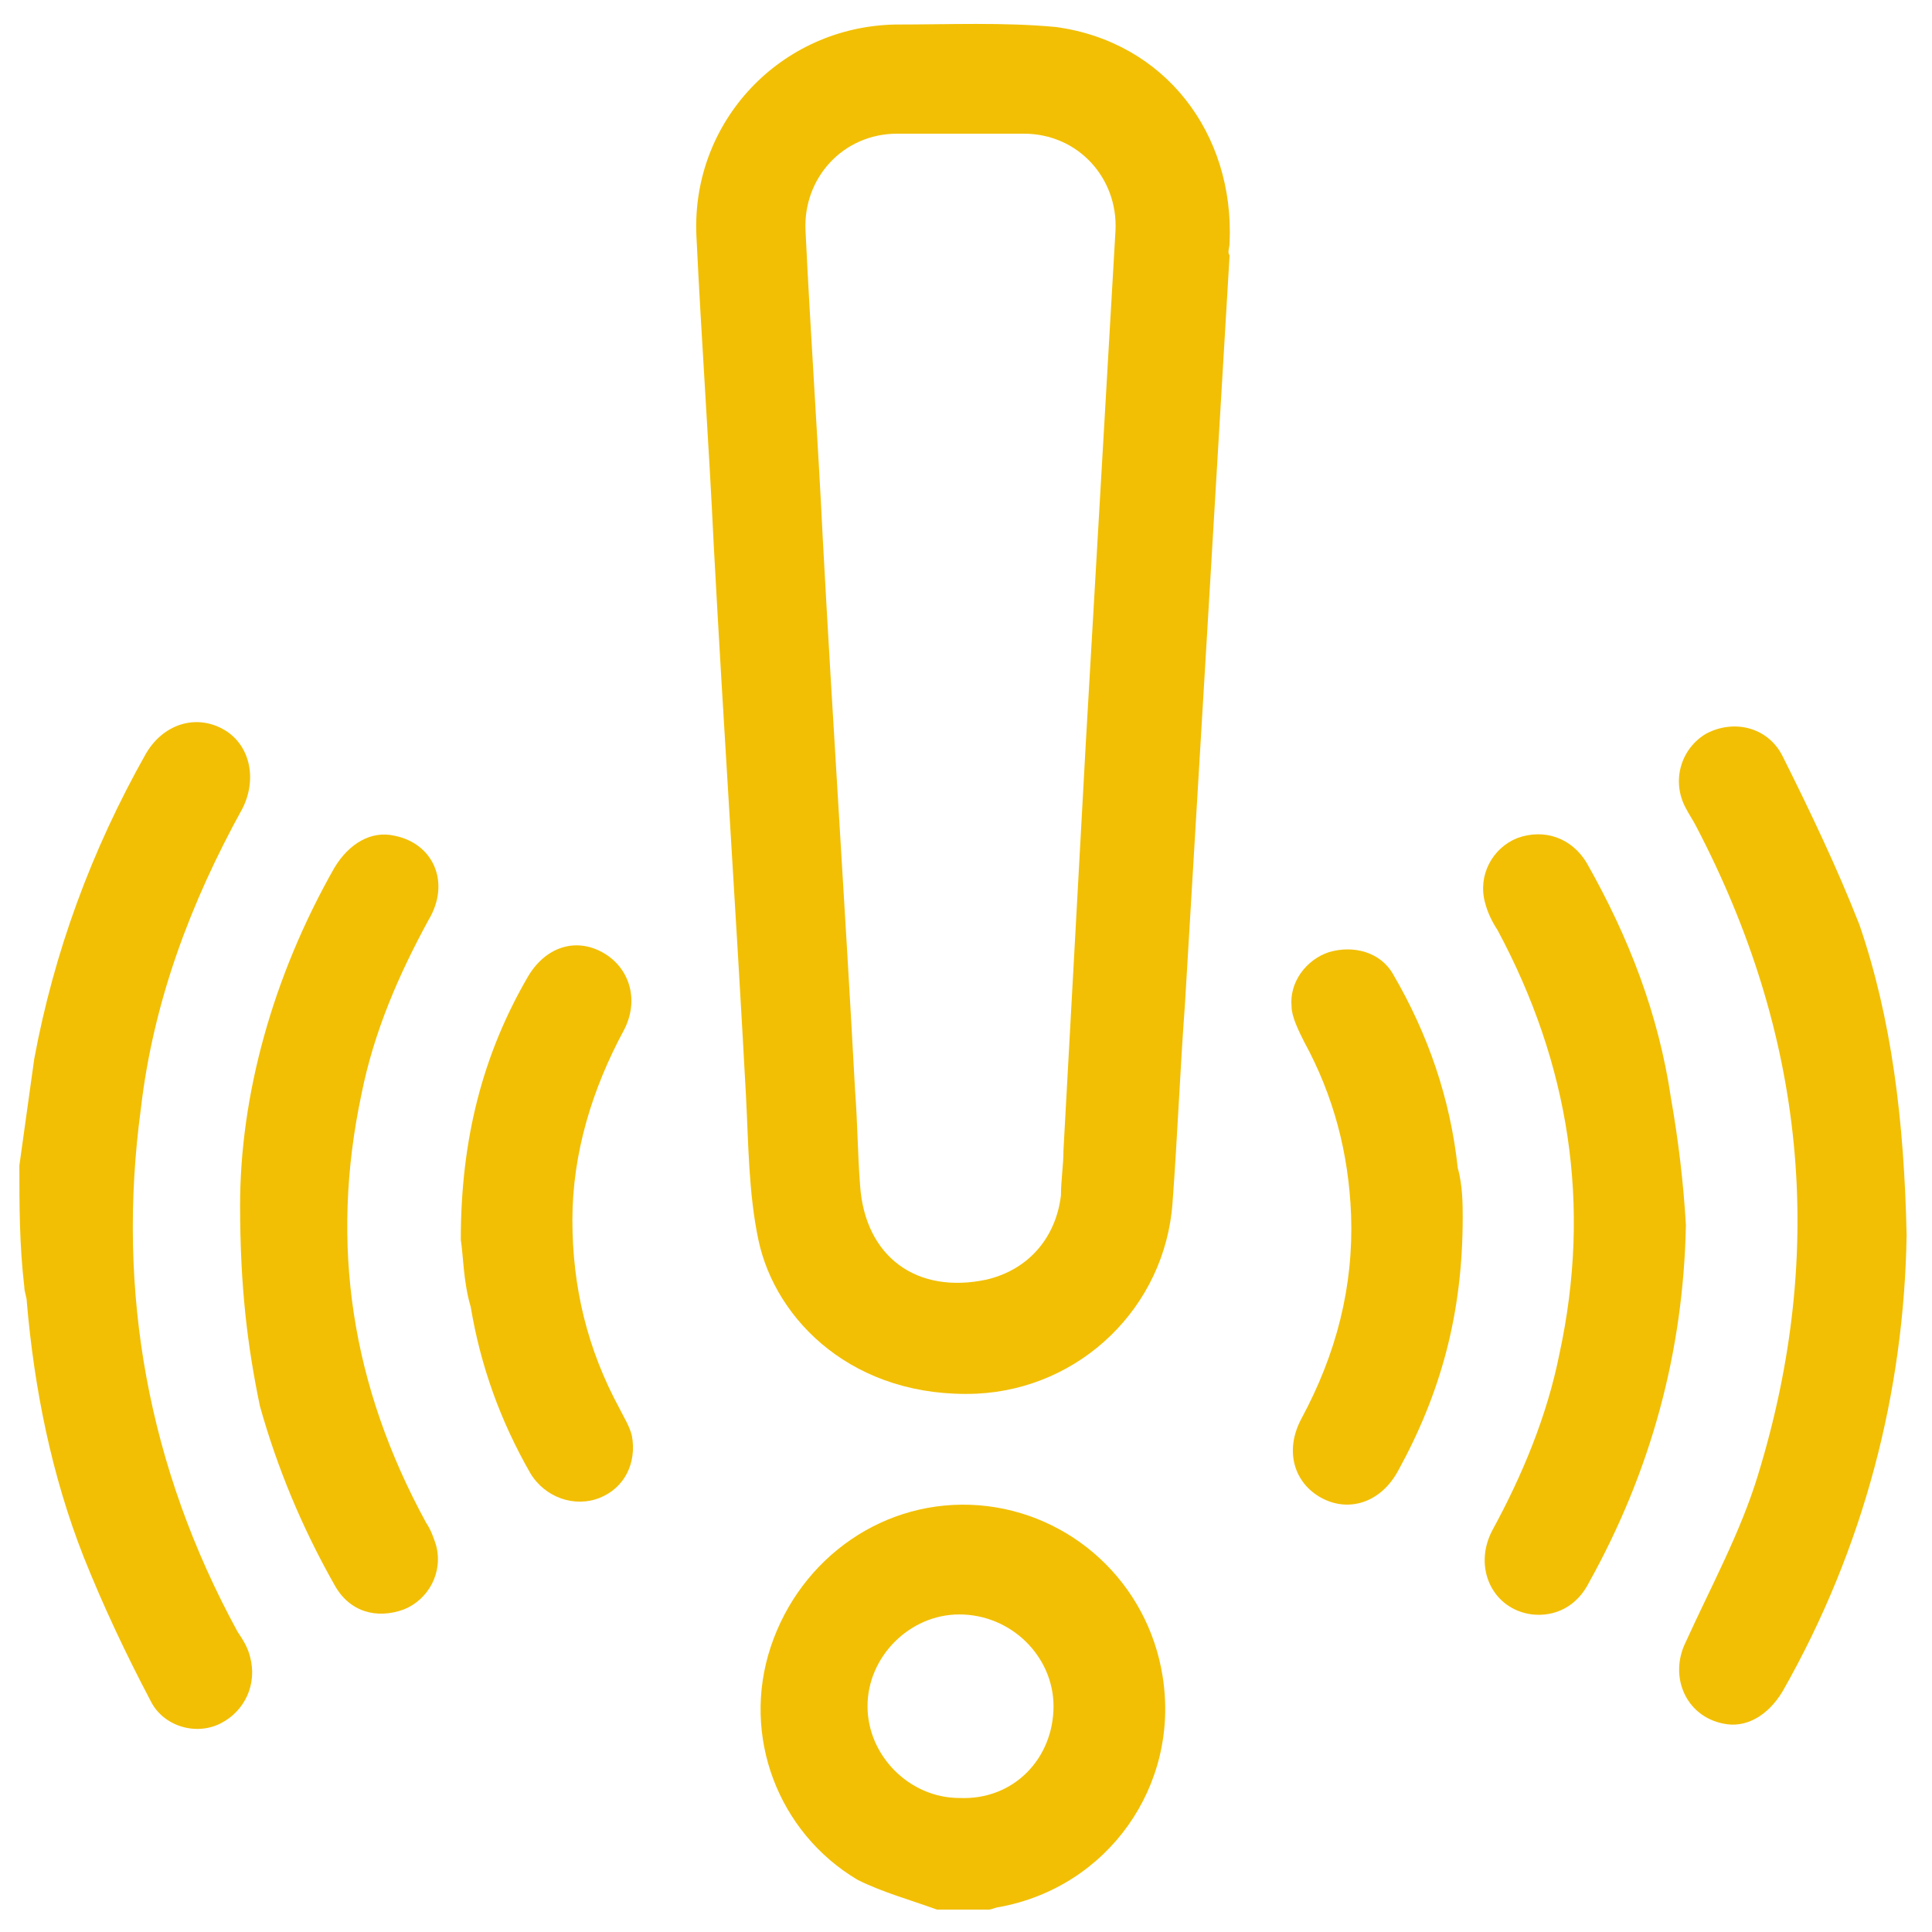 <svg width="73" height="73" viewBox="0 0 73 73" fill="none" xmlns="http://www.w3.org/2000/svg">
<path d="M0.732 44.038C0.919 42.726 1.107 41.32 1.294 40.008C2.044 35.978 3.45 32.136 5.511 28.481C6.167 27.356 7.385 26.981 8.416 27.544C9.447 28.106 9.728 29.418 9.165 30.542C7.198 34.104 5.792 37.852 5.324 41.882C4.386 48.818 5.605 55.471 8.978 61.657C9.165 61.938 9.353 62.219 9.447 62.594C9.728 63.625 9.259 64.656 8.322 65.125C7.385 65.593 6.167 65.218 5.698 64.281C4.761 62.5 3.918 60.72 3.168 58.845C1.95 55.753 1.294 52.473 1.013 49.192C1.013 49.005 0.919 48.818 0.919 48.63C0.732 47.037 0.732 45.537 0.732 44.038Z" fill="#F2BF04"/>
<path d="M35.403 72.153C34.372 71.779 33.341 71.497 32.404 71.029C29.405 69.248 28 65.593 29.124 62.219C30.249 58.845 33.435 56.596 36.996 56.877C40.463 57.158 43.367 59.783 43.93 63.344C44.586 67.468 41.868 71.31 37.745 72.06C37.651 72.06 37.464 72.153 37.37 72.153C36.715 72.153 36.058 72.153 35.403 72.153ZM39.807 64.469C39.807 62.594 38.214 61.001 36.246 61.001C34.372 61.001 32.779 62.594 32.779 64.469C32.779 66.343 34.372 67.936 36.246 67.936C38.307 68.03 39.807 66.436 39.807 64.469Z" fill="#F2BF04"/>
<path d="M46.46 9.643C45.898 19.109 45.335 28.574 44.773 37.946C44.586 40.477 44.492 42.913 44.304 45.444C44.023 49.38 40.837 52.472 36.902 52.66C32.31 52.847 29.312 49.942 28.656 46.849C28.281 45.069 28.281 43.194 28.187 41.414C27.813 34.479 27.344 27.544 26.969 20.608C26.782 16.672 26.501 12.83 26.313 8.893C26.126 4.582 29.499 1.021 33.81 0.927C35.871 0.927 37.933 0.834 39.9 1.021C44.023 1.583 46.647 5.051 46.46 9.175C46.46 9.362 46.366 9.549 46.46 9.643C46.366 9.643 46.366 9.643 46.46 9.643ZM36.433 5.051C35.59 5.051 34.747 5.051 33.903 5.051C31.842 5.051 30.343 6.738 30.436 8.706C30.624 12.642 30.905 16.578 31.092 20.421C31.467 27.356 31.936 34.291 32.31 41.226C32.404 42.445 32.404 43.569 32.498 44.788C32.685 47.505 34.653 48.911 37.277 48.349C38.87 47.974 39.9 46.756 40.088 45.163C40.088 44.6 40.182 44.038 40.182 43.476C40.463 38.321 40.744 33.26 41.025 28.106C41.4 21.639 41.775 15.172 42.149 8.706C42.243 6.738 40.744 5.051 38.682 5.051C38.026 5.051 37.183 5.051 36.433 5.051Z" fill="#F2BF04"/>
<path d="M72.041 46.662C71.947 52.566 70.448 58.471 67.356 63.906C66.793 64.843 65.95 65.312 65.107 65.124C63.701 64.843 63.045 63.344 63.701 62.032C64.638 59.97 65.763 57.908 66.419 55.753C69.042 47.224 68.199 39.071 64.076 31.198C63.982 31.011 63.795 30.73 63.701 30.542C63.139 29.512 63.514 28.293 64.451 27.731C65.482 27.169 66.793 27.45 67.356 28.574C68.386 30.636 69.417 32.792 70.26 34.947C71.479 38.508 71.947 42.351 72.041 46.662Z" fill="#F2BF04"/>
<path d="M9.072 45.537C9.072 41.414 10.29 36.915 12.633 32.792C13.195 31.855 14.038 31.386 14.881 31.573C16.381 31.855 17.037 33.354 16.193 34.76C15.069 36.822 14.132 38.977 13.663 41.32C12.445 47.037 13.288 52.379 16.099 57.533C16.287 57.815 16.381 58.096 16.474 58.377C16.756 59.408 16.193 60.439 15.256 60.814C14.225 61.188 13.195 60.907 12.633 59.876C11.414 57.721 10.477 55.471 9.821 53.129C9.353 50.879 9.072 48.63 9.072 45.537Z" fill="#F2BF04"/>
<path d="M63.701 46.287C63.608 51.067 62.389 55.565 60.047 59.782C59.578 60.72 58.735 61.095 57.892 61.001C56.392 60.813 55.643 59.22 56.392 57.814C57.517 55.753 58.454 53.503 58.922 51.16C60.141 45.537 59.297 40.195 56.58 35.135C56.392 34.853 56.205 34.479 56.111 34.104C55.83 33.073 56.392 32.042 57.329 31.667C58.36 31.292 59.391 31.667 59.953 32.604C61.546 35.416 62.671 38.321 63.139 41.507C63.42 43.101 63.608 44.694 63.701 46.287Z" fill="#F2BF04"/>
<path d="M17.411 46.849C17.411 43.007 18.255 39.821 19.941 36.915C20.597 35.791 21.722 35.416 22.753 35.978C23.783 36.541 24.158 37.759 23.596 38.883C22.378 41.133 21.628 43.569 21.628 46.1C21.628 48.63 22.19 50.973 23.409 53.222C23.596 53.597 23.783 53.878 23.877 54.253C24.064 55.284 23.596 56.221 22.659 56.596C21.722 56.971 20.597 56.596 20.035 55.659C18.911 53.691 18.161 51.629 17.786 49.38C17.505 48.443 17.505 47.412 17.411 46.849Z" fill="#F2BF04"/>
<path d="M55.268 46.006C55.268 49.661 54.425 52.66 52.832 55.565C52.176 56.783 50.958 57.158 49.927 56.596C48.896 56.034 48.521 54.815 49.177 53.597C50.489 51.16 51.145 48.63 51.051 45.912C50.958 43.569 50.395 41.414 49.271 39.352C49.083 38.977 48.802 38.415 48.802 38.04C48.709 37.103 49.364 36.259 50.208 35.978C51.145 35.697 52.176 35.978 52.644 36.822C53.956 39.071 54.799 41.507 55.081 44.132C55.268 44.788 55.268 45.537 55.268 46.006Z" fill="#F2BF04"/>
</svg>
